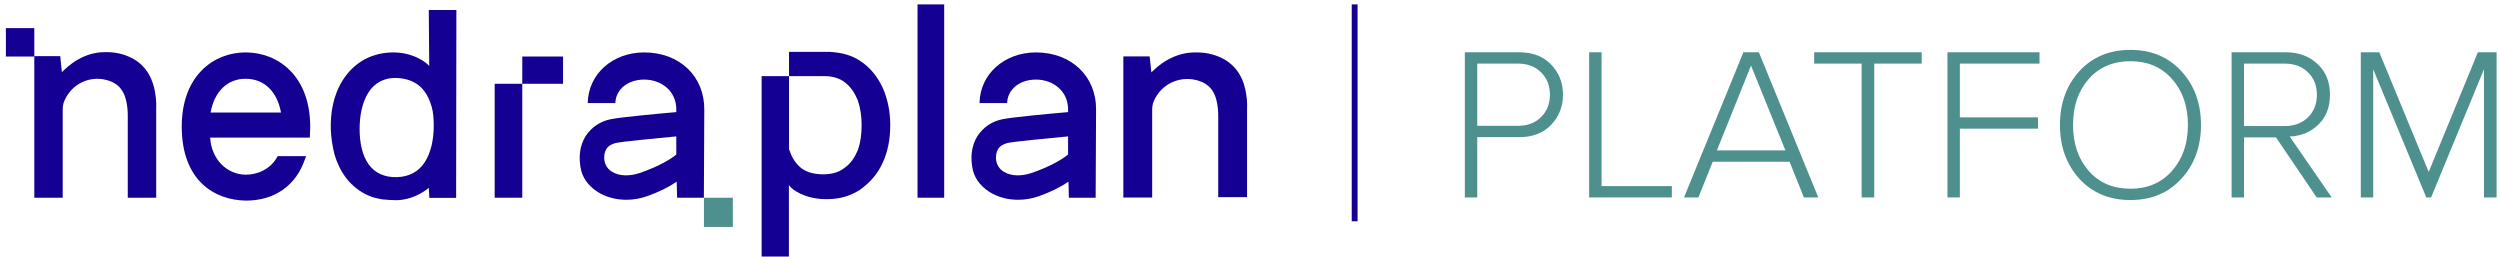 <?xml version="1.0" encoding="UTF-8"?> <svg xmlns="http://www.w3.org/2000/svg" width="369" height="38" viewBox="0 0 369 38" fill="none"> <path d="M116.442 37.862V27.314C116.623 27.591 116.913 27.794 117.094 27.978C118.418 28.919 120.104 29.398 121.99 29.398C123.967 29.398 125.563 28.919 126.977 27.978C128.391 26.946 129.516 25.729 130.277 24.032C131.039 22.428 131.401 20.547 131.401 18.482C131.401 16.416 131.021 14.628 130.277 12.931C129.516 11.327 128.482 10.018 127.086 9.078C125.762 8.137 124.257 7.768 122.48 7.658H116.46V11.235H121.628C122.843 11.235 123.894 11.512 124.728 12.175C125.581 12.839 126.143 13.688 126.614 14.812C126.995 15.937 127.176 17.173 127.176 18.482C127.176 19.902 126.995 21.119 126.614 22.151C126.143 23.276 125.581 24.124 124.638 24.788C123.786 25.452 122.752 25.729 121.446 25.729C120.231 25.729 119.18 25.452 118.346 24.88C117.493 24.216 116.931 23.368 116.55 22.244C116.46 22.151 116.46 21.967 116.46 21.875V11.235H112.416V37.862H116.46H116.442Z" fill="#140093"></path> <rect x="199.514" y="0.649" width="0.863" height="32.014" fill="#140093"></rect> <path d="M218.04 29.141H216.209V7.717H224.239C226.231 7.717 227.804 8.327 228.961 9.547C230.117 10.747 230.695 12.224 230.695 13.98C230.695 15.736 230.106 17.224 228.929 18.445C227.772 19.644 226.209 20.244 224.239 20.244H218.04V29.141ZM224.046 18.573C225.46 18.573 226.595 18.145 227.451 17.288C228.329 16.432 228.768 15.329 228.768 13.98C228.768 12.631 228.329 11.528 227.451 10.672C226.595 9.815 225.46 9.387 224.046 9.387H218.04V18.573H224.046Z" fill="#4D908E"></path> <path d="M246.765 29.141H234.559V7.717H236.39V27.471H246.765V29.141Z" fill="#4D908E"></path> <path d="M268.379 29.141H266.259L264.139 23.873H252.8L250.68 29.141H248.56L257.329 7.717H259.61L268.379 29.141ZM263.528 22.203L258.453 9.676L253.411 22.203H263.528Z" fill="#4D908E"></path> <path d="M276.638 29.141H274.775V9.387H267.772V7.717H283.64V9.387H276.638V29.141Z" fill="#4D908E"></path> <path d="M289.275 29.141H287.445V7.717H301.031V9.387H289.275V17.321H300.807V18.991H289.275V29.141Z" fill="#4D908E"></path> <path d="M314.457 29.526C311.352 29.526 308.836 28.477 306.909 26.378C305.003 24.28 304.05 21.635 304.05 18.445C304.05 15.254 305.003 12.61 306.909 10.511C308.836 8.413 311.352 7.363 314.457 7.363C317.541 7.363 320.046 8.413 321.974 10.511C323.901 12.61 324.864 15.254 324.864 18.445C324.864 21.635 323.901 24.28 321.974 26.378C320.046 28.477 317.541 29.526 314.457 29.526ZM314.457 27.856C316.984 27.856 319.029 26.978 320.592 25.222C322.156 23.445 322.937 21.186 322.937 18.445C322.937 15.682 322.156 13.423 320.592 11.667C319.051 9.911 317.006 9.034 314.457 9.034C311.888 9.034 309.832 9.911 308.29 11.667C306.749 13.423 305.978 15.682 305.978 18.445C305.978 21.186 306.749 23.445 308.29 25.222C309.832 26.978 311.888 27.856 314.457 27.856Z" fill="#4D908E"></path> <path d="M344.158 29.141H341.942L335.935 20.276H331.214V29.141H329.383V7.717H337.381C339.265 7.717 340.818 8.284 342.038 9.419C343.28 10.554 343.901 12.074 343.901 13.98C343.901 15.843 343.323 17.321 342.167 18.413C341.032 19.505 339.629 20.083 337.959 20.147L344.158 29.141ZM337.22 18.605C338.633 18.605 339.779 18.177 340.657 17.321C341.535 16.443 341.974 15.329 341.974 13.98C341.974 12.631 341.535 11.528 340.657 10.672C339.779 9.815 338.633 9.387 337.22 9.387H331.214V18.605H337.22Z" fill="#4D908E"></path> <path d="M368.497 29.141H366.634V10.222L358.829 29.141H358.122L350.285 10.222V29.141H348.454V7.717H351.184L358.476 25.383L365.735 7.717H368.497V29.141Z" fill="#4D908E"></path> <path d="M5.063 4.151H0.869V8.344H5.063V4.151Z" fill="#140093"></path> <path d="M22.81 13.205C22.324 10.957 21.108 9.256 18.981 8.345C17.583 7.737 16.185 7.616 14.666 7.737C11.323 8.102 9.256 10.593 9.135 10.653C9.074 9.803 8.952 9.074 8.892 8.284H5.062V29.184H9.256V28.576C9.256 24.627 9.256 19.949 9.256 16.061C9.256 15.757 9.317 15.514 9.378 15.21C10.229 12.78 12.599 11.322 15.152 11.686C17.036 11.99 18.191 12.962 18.616 14.846C18.799 15.575 18.859 16.364 18.859 17.094C18.859 20.678 18.859 25.053 18.859 28.576V29.188H23.053C23.053 29.006 23.053 28.819 23.053 28.698C23.053 24.749 23.053 20.01 23.053 16.122C23.114 15.149 22.992 14.117 22.81 13.205Z" fill="#140093"></path> <path d="M36.247 7.737C31.567 7.737 26.826 11.14 26.826 18.673C26.826 26.693 31.689 29.549 36.308 29.609C40.502 29.609 43.662 27.422 44.999 23.534C44.999 23.534 45.06 23.352 45.182 23.048H40.988C39.894 25.113 37.827 25.782 36.308 25.782C33.512 25.782 31.202 23.534 31.02 20.314H45.729C45.729 19.949 45.789 19.402 45.789 18.734C45.789 11.14 40.988 7.737 36.247 7.737ZM31.081 16.608C31.628 13.57 33.512 11.626 36.247 11.626C39.043 11.626 40.927 13.57 41.474 16.608H31.081Z" fill="#140093"></path> <path d="M63.351 9.742C63.047 9.316 61.102 7.737 58.063 7.737C56.665 7.737 55.146 8.041 53.809 8.77C52.471 9.499 51.438 10.532 50.648 11.747C49.129 14.116 48.764 16.729 48.825 19.159C48.885 20.374 49.068 21.589 49.372 22.804C49.736 24.019 50.283 25.235 51.134 26.328C51.985 27.422 53.14 28.333 54.416 28.88C55.085 29.184 55.754 29.305 56.422 29.427C57.091 29.487 57.759 29.548 58.428 29.548C60.677 29.548 62.5 28.394 63.29 27.726L63.373 29.206H67.324L67.362 1.479H63.29L63.351 9.742ZM62.682 23.959C61.771 25.356 60.373 26.085 58.61 26.146C56.787 26.207 55.328 25.538 54.416 24.262C53.444 22.926 53.079 20.982 53.079 19.037C53.079 17.093 53.444 15.149 54.355 13.691C55.267 12.233 56.665 11.504 58.306 11.504C60.13 11.504 61.71 12.172 62.621 13.448C63.108 14.056 63.472 14.906 63.716 15.757C63.959 16.607 64.019 17.579 64.019 18.612C64.019 20.617 63.594 22.561 62.682 23.959Z" fill="#140093"></path> <path d="M73.016 29.184H77.088V15.595V12.366H73.016V29.184Z" fill="#140093"></path> <path d="M77.088 8.343V12.365H79.094H83.105V8.343H79.094H77.088Z" fill="#140093"></path> <path d="M95.08 7.737C90.4 7.737 86.814 10.957 86.753 15.21H90.826C90.886 13.205 92.649 11.747 95.08 11.747C97.694 11.747 99.821 13.509 99.821 16.122V16.547C97.025 16.79 91.798 17.276 90.218 17.58C88.577 17.884 87.3 18.795 86.45 20.071C85.538 21.529 85.356 23.291 85.781 25.174C86.146 26.572 87.179 27.787 88.638 28.576C89.792 29.184 91.069 29.488 92.467 29.488C93.5 29.488 94.533 29.306 95.566 28.941C97.268 28.334 98.727 27.604 99.882 26.815L99.94 29.187H103.891L103.954 16.243C104.015 11.261 100.307 7.737 95.08 7.737ZM94.412 25.539C92.953 26.025 91.433 26.025 90.339 25.357C88.941 24.506 89.002 22.805 89.489 22.015C89.792 21.529 90.218 21.286 90.886 21.104C92.102 20.861 96.721 20.435 99.821 20.131V22.805C98.97 23.534 97.086 24.627 94.412 25.539Z" fill="#140093"></path> <path d="M152.906 7.737C148.226 7.737 144.64 10.957 144.58 15.21H148.652C148.713 13.205 150.475 11.747 152.906 11.747C155.52 11.747 157.647 13.509 157.647 16.122V16.547C154.851 16.79 149.624 17.276 148.044 17.58C146.403 17.884 145.127 18.795 144.276 20.071C143.364 21.529 143.182 23.291 143.607 25.174C143.972 26.572 145.005 27.787 146.464 28.576C147.619 29.184 148.895 29.488 150.293 29.488C151.326 29.488 152.359 29.306 153.393 28.941C155.094 28.334 156.553 27.604 157.708 26.815L157.766 29.187H161.717L161.78 16.243C161.841 11.261 158.133 7.737 152.906 7.737ZM152.238 25.539C150.779 26.025 149.26 26.025 148.166 25.357C146.768 24.506 146.828 22.805 147.315 22.015C147.619 21.529 148.044 21.286 148.713 21.104C149.928 20.861 154.547 20.435 157.647 20.131V22.805C156.796 23.534 154.912 24.627 152.238 25.539Z" fill="#140093"></path> <path d="M108.168 29.183H103.9V33.498H108.168V29.183Z" fill="#4D908E"></path> <path d="M183.819 13.229C183.325 10.989 182.091 9.293 179.932 8.385C178.513 7.779 177.094 7.658 175.552 7.779C172.159 8.143 170.061 10.625 169.938 10.686C169.876 9.838 169.753 9.112 169.691 8.324H165.805V29.153H170.061V28.548C170.061 24.612 170.061 19.95 170.061 16.075C170.061 15.772 170.123 15.53 170.185 15.227C171.048 12.805 173.454 11.352 176.045 11.715C177.958 12.018 179.13 12.987 179.562 14.864C179.747 15.59 179.809 16.377 179.809 17.104C179.809 20.676 179.809 25.036 179.809 28.548V29.093H184.065C184.065 28.911 184.065 28.79 184.065 28.669C184.065 24.733 184.065 20.01 184.065 16.135C184.127 15.166 184.004 14.137 183.819 13.229Z" fill="#140093"></path> <path d="M139.362 0.649H135.426V29.184H139.362V0.649Z" fill="#140093"></path> </svg> 